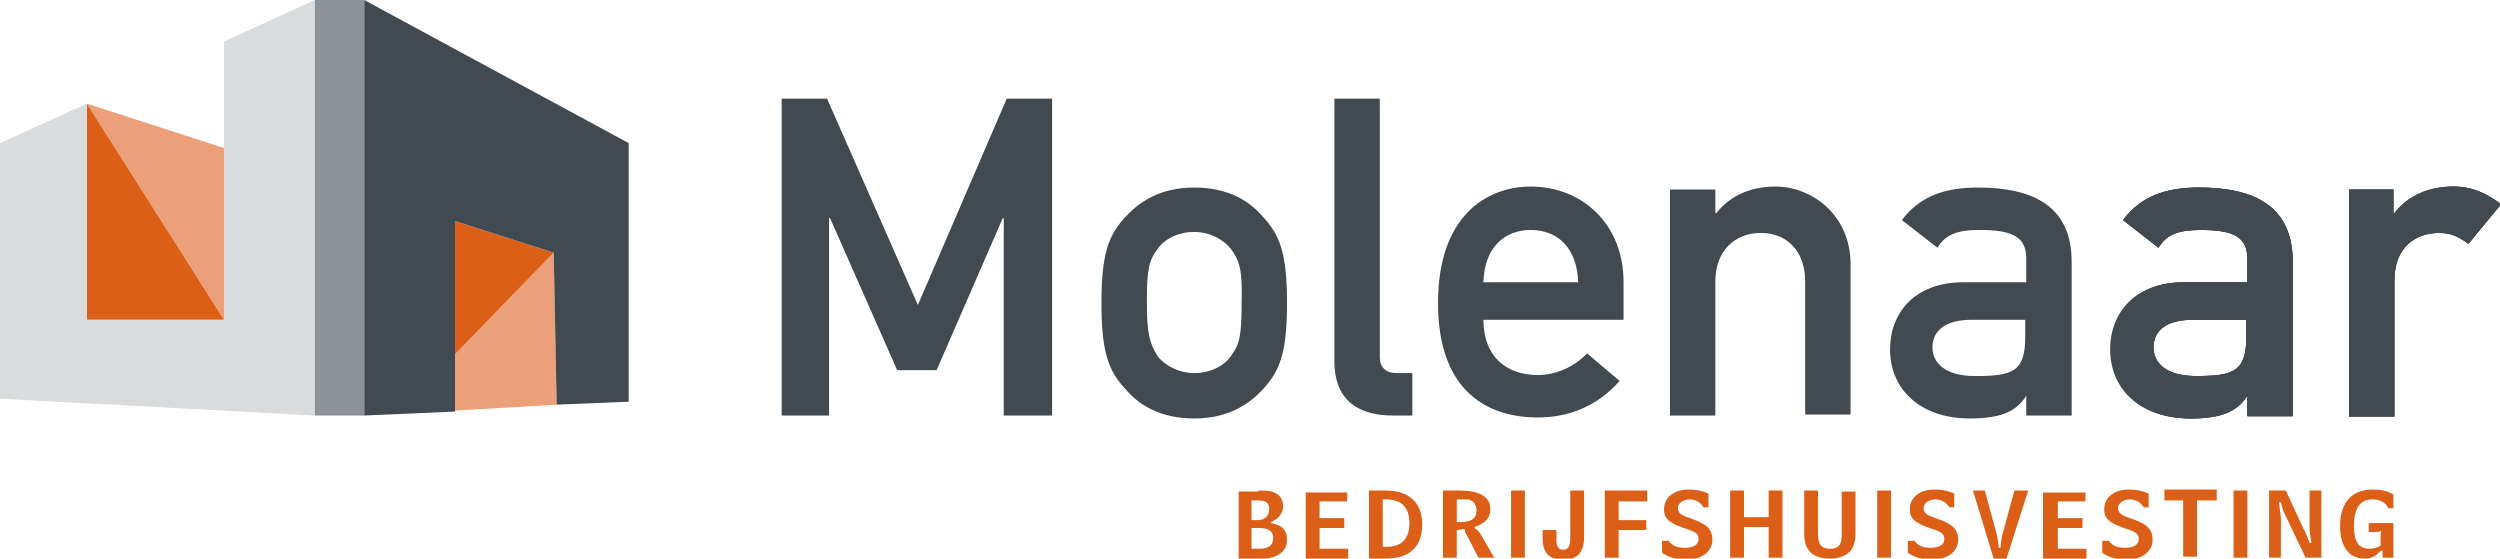 <?xml version="1.0" encoding="utf-8"?>
<!-- Generator: Adobe Illustrator 18.1.1, SVG Export Plug-In . SVG Version: 6.00 Build 0)  -->
<svg version="1.1" id="Layer_1" xmlns="http://www.w3.org/2000/svg" xmlns:xlink="http://www.w3.org/1999/xlink" x="0px" y="0px"
	 viewBox="0 0 253.3 56.6" enable-background="new 0 0 253.3 56.6" xml:space="preserve">
<polygon fill="#414A51" points="79.2,10 83.8,10 93,30.9 102,10 106.6,10 106.6,42.1 101.7,42.1 101.7,22.1 101.6,22.1 94.9,37.5 
	90.9,37.5 84.1,22.1 84,22.1 84,42.1 79.2,42.1 "/>
<path fill="#414A51" d="M114.1,21.9c1.3-1.4,3.4-2.9,6.9-2.9c3.6,0,5.7,1.5,6.9,2.9c1.8,1.9,2.5,3.8,2.5,8.8c0,5-0.7,6.9-2.5,8.8
	c-1.3,1.4-3.4,2.9-6.9,2.9c-3.6,0-5.7-1.5-6.9-2.9c-1.8-1.9-2.5-3.8-2.5-8.8C111.6,25.7,112.3,23.8,114.1,21.9 M124.7,25.2
	c-0.7-0.9-2.1-1.7-3.7-1.7c-1.6,0-3,0.7-3.7,1.7c-0.9,1.2-1.1,2.1-1.1,5.4c0,3.3,0.3,4.2,1.1,5.5c0.7,0.9,2.1,1.7,3.7,1.7
	c1.6,0,3-0.7,3.7-1.7c0.9-1.2,1.1-2.1,1.1-5.4C125.9,27.4,125.6,26.4,124.7,25.2"/>
<path fill="#414A51" d="M135.2,10h4.6v26.2c0,1,0.6,1.6,1.7,1.6h1.6v4.3h-2c-3.3,0-5.9-1.4-5.9-5.5V10z"/>
<path fill="#414A51" d="M150.3,32.4c0,3.7,2.3,5.6,5.5,5.6c1.8,0,3.7-0.8,5-2.2l3.3,2.8c-2.3,2.6-5.2,3.7-8.3,3.7
	c-4.7,0-10.1-2.3-10.1-11.6c0-8.9,5-11.8,9.4-11.8c5.1,0,9.4,3.7,9.4,9.7v3.8H150.3z M159.9,28.6c-0.1-3.5-2.1-5.3-4.8-5.3
	c-2.7,0-4.7,1.8-4.8,5.3H159.9z"/>
<path fill="#414A51" d="M169.2,19.2h4.6v2.4h0.1c1.4-1.8,3.5-2.7,6-2.7c3.6,0,7.6,2.8,7.6,7.9v15.2h-4.6V28.5c0-3.1-1.9-4.9-4.5-4.9
	c-2.6,0-4.6,1.8-4.6,4.9v13.6h-4.6V19.2z"/>
<path fill="#414A51" d="M205.3,40.1L205.3,40.1c-1,1.6-2.6,2.3-5.7,2.3c-5.1,0-8.1-3-8.1-7c0-3.7,2.5-6.8,7.4-6.8h6.4v-2.4
	c0-2.2-1.4-2.9-4.7-2.9c-2.4,0-3.5,0.5-4.3,1.8l-3.6-2.8c1.8-2.4,4.3-3.3,7.7-3.3c5.6,0,9.5,1.9,9.5,7.5v15.6h-4.6V40.1z
	 M205.3,32.4h-5.5c-2.7,0-4,1.1-4,2.8c0,1.5,1.2,2.9,4.3,2.9c3.8,0,5.1-0.4,5.1-4V32.4z"/>
<path fill="#414A51" d="M227.7,40.1L227.7,40.1c-1,1.6-2.6,2.3-5.7,2.3c-5.1,0-8.1-3-8.1-7c0-3.7,2.5-6.8,7.4-6.8h6.4v-2.4
	c0-2.2-1.4-2.9-4.7-2.9c-2.4,0-3.5,0.5-4.3,1.8l-3.6-2.8c1.8-2.4,4.3-3.3,7.7-3.3c5.6,0,9.5,1.9,9.5,7.5v15.6h-4.6V40.1z
	 M227.7,32.4h-5.5c-2.7,0-4,1.1-4,2.8c0,1.5,1.2,2.9,4.3,2.9c3.8,0,5.1-0.4,5.1-4V32.4z"/>
<path fill="#414A51" d="M237.9,19.2h4.6v2.4h0.1c1.4-1.8,3.5-2.7,6-2.7c1.8,0,3.4,0.7,4.8,1.8l-3.3,4c-1.1-0.8-1.8-1.1-3-1.1
	c-2.3,0-4.5,1.4-4.5,4.8v13.8h-4.6V19.2z"/>
<path fill="#414A51" d="M227.7,40.1L227.7,40.1c-1,1.6-2.6,2.3-5.7,2.3c-5.1,0-8.1-3-8.1-7c0-3.7,2.5-6.8,7.4-6.8h6.4v-2.4
	c0-2.2-1.4-2.9-4.7-2.9c-2.4,0-3.5,0.5-4.3,1.8l-3.6-2.8c1.8-2.4,4.3-3.3,7.7-3.3c5.6,0,9.5,1.9,9.5,7.5v15.6h-4.6V40.1z
	 M227.7,32.4h-5.5c-2.7,0-4,1.1-4,2.8c0,1.5,1.2,2.9,4.3,2.9c3.8,0,5.1-0.4,5.1-4V32.4z"/>
<path fill="#414A51" d="M237.9,19.2h4.6v2.4h0.1c1.4-1.8,3.5-2.7,6-2.7c1.8,0,3.4,0.7,4.8,1.8l-3.3,4c-1.1-0.8-1.8-1.1-3-1.1
	c-2.3,0-4.5,1.4-4.5,4.8v13.8h-4.6V19.2z"/>
<g>
	<polygon fill="#ECA079" points="46.1,35.9 46.1,41.6 56.4,41 56.1,25.6 	"/>
	<polygon fill="#db5f17" points="46.1,22.4 46.1,35.9 56.1,25.6 56.1,25.6 	"/>
	<g>
		<polygon fill="#ECA079" points="22.7,15 8.8,10.5 22.7,32.4 		"/>
		<polygon fill="#db5f17" points="8.8,10.5 8.8,32.4 21.8,32.4 22.7,32.4 22.7,32.4 		"/>
		<polygon fill="#D9DBDC" points="22.7,4.2 22.7,15 22.7,32.4 22.7,32.4 21.8,32.4 8.8,32.4 8.8,10.5 0,14.5 0,40.4 31.9,42.1 
			31.9,0 		"/>
	</g>
	<polygon fill="#414A51" points="36.9,0 36.9,42.1 46.1,41.7 46.1,41.6 46.1,35.9 46.1,22.4 56.1,25.6 56.1,25.6 56.4,41 56.4,41 
		63.7,40.7 63.7,14.5 	"/>
	<polygon fill="#73767E" points="36.9,0 36.9,0 36.9,0 	"/>
	<polygon fill="#8D9296" points="36.9,0 31.9,0 31.9,0 31.9,42.1 31.9,42.1 36.9,42.1 36.9,0 	"/>
</g>
<path fill="#414A51" d="M227.6,40.1L227.6,40.1c-1,1.6-2.6,2.3-5.7,2.3c-5.1,0-8.1-3-8.1-7c0-3.7,2.5-6.8,7.5-6.8h6.4v-2.4
	c0-2.2-1.4-2.9-4.7-2.9c-2.4,0-3.5,0.5-4.3,1.8l-3.6-2.8c1.8-2.4,4.3-3.3,7.7-3.3c5.7,0,9.5,1.9,9.5,7.6v15.6h-4.6V40.1z
	 M227.6,32.4h-5.5c-2.7,0-4,1.1-4,2.8c0,1.5,1.2,2.9,4.3,2.9c3.8,0,5.2-0.4,5.2-4V32.4z"/>
<path fill="#414A51" d="M237.9,19.2h4.6v2.4h0.1c1.4-1.8,3.5-2.7,6-2.7c1.9,0,3.4,0.7,4.8,1.8l-3.3,4c-1.1-0.8-1.9-1.1-3-1.1
	c-2.3,0-4.5,1.4-4.5,4.8v13.8h-4.6V19.2z"/>
<g>
	<path fill="#db5f17" d="M127.5,49.7c0.6,0,1.2,0,1.6,0.2c0.6,0.2,0.9,0.8,0.9,1.4c0,0.7-0.4,1.2-1.2,1.6v0.1
		c1.1,0.2,1.6,0.7,1.6,1.7c0,1.3-1.2,1.9-2.5,1.9h-2.4v-6.8H127.5z M126.8,52.7h0.6c0.8,0,1.2-0.5,1.2-1.1c0-0.5-0.2-0.9-1.1-0.9
		h-0.7V52.7z M126.8,55.6h0.8c1.1,0,1.4-0.5,1.4-1.1c0-0.7-0.5-1-1.4-1h-0.8V55.6z"/>
	<path fill="#db5f17" d="M136.5,49.7v1.1h-2.8v1.7h2.5v1h-2.5v2.1h2.9v1.1h-4.3v-6.8H136.5z"/>
	<path fill="#db5f17" d="M138.7,56.5v-6.8h1.4c1.1,0,2,0.1,2.8,0.7c0.8,0.6,1.2,1.5,1.2,2.7c0,1.3-0.4,2.3-1.3,2.9
		c-0.8,0.5-1.7,0.6-2.7,0.6H138.7z M140.1,55.4c0.2,0,0.3,0,0.4,0c1.5,0,2.3-0.8,2.3-2.4c0-1.6-0.8-2.4-2.4-2.4c-0.1,0-0.2,0-0.3,0
		V55.4z"/>
	<path fill="#db5f17" d="M147.8,49.7c2.1,0,3.2,0.6,3.2,1.9c0,0.9-0.5,1.4-1.6,1.8v0.1c0.3,0.2,0.5,0.4,0.6,0.6l1.4,2.4h-1.6
		l-1.2-2.3c-0.1-0.2-0.2-0.3-0.2-0.6c-0.2,0-0.5,0.1-0.7,0.1h-0.1v2.8h-1.4v-6.8H147.8z M147.6,52.9c0.1,0,0.2,0,0.4,0
		c1.1,0,1.6-0.4,1.6-1.2c0-0.5-0.3-1.1-1-1.1h-1V52.9z"/>
	<path fill="#db5f17" d="M154.5,49.7v6.8h-1.4v-6.8H154.5z"/>
	<path fill="#db5f17" d="M157.7,53.6v1.1c0,0.8,0.3,1,0.7,1c0.5,0,0.7-0.4,0.7-1.1v-4.9h1.4v4.7c0,1.8-0.9,2.3-2.1,2.3
		c-1.4,0-2.1-0.6-2.1-2.2v-0.8H157.7z"/>
	<path fill="#db5f17" d="M166.9,49.7v1.1H164v1.9h2.8v1H164v2.8h-1.4v-6.8H166.9z"/>
	<path fill="#db5f17" d="M169,54.7c0.4,0.6,0.9,0.8,1.7,0.8c0.9,0,1.4-0.3,1.4-0.9c0-0.6-0.5-0.8-1.5-1.1c-1.4-0.5-2-0.9-2-1.9
		c0-1.2,1-2,2.5-2c0.7,0,1.3,0.1,2,0.4v1.4h-0.5c-0.3-0.5-0.8-0.8-1.4-0.8c-0.7,0-1.2,0.4-1.2,0.9c0,0.6,0.6,0.8,1.5,1.1
		c1.4,0.5,2,1,2,2.1c0,1.1-1,2-2.6,2c-1,0-1.8-0.2-2.5-0.7v-1.2H169z"/>
	<path fill="#db5f17" d="M179.2,49.7h1.4v6.8h-1.4v-3.1h-2.5v3.1h-1.4v-6.8h1.4v2.7h2.5V49.7z"/>
	<path fill="#db5f17" d="M182.8,49.7h1.4v4.3c0,1,0.2,1.6,1.2,1.6c0.9,0,1.2-0.4,1.2-1.4v-4.4h1.4V54c0,0.7-0.1,1.3-0.5,1.8
		c-0.4,0.5-1.2,0.8-2.1,0.8c-1,0-1.7-0.3-2.1-0.8c-0.4-0.5-0.5-1.1-0.5-1.8V49.7z"/>
	<path fill="#db5f17" d="M191.6,49.7v6.8h-1.4v-6.8H191.6z"/>
	<path fill="#db5f17" d="M193.9,54.7c0.4,0.6,0.9,0.8,1.7,0.8c0.9,0,1.4-0.3,1.4-0.9c0-0.6-0.5-0.8-1.5-1.1c-1.4-0.5-2-0.9-2-1.9
		c0-1.2,1-2,2.5-2c0.7,0,1.3,0.1,2,0.4v1.4h-0.5c-0.3-0.5-0.8-0.8-1.4-0.8c-0.7,0-1.2,0.4-1.2,0.9c0,0.6,0.6,0.8,1.5,1.1
		c1.4,0.5,2,1,2,2.1c0,1.1-1,2-2.6,2c-1,0-1.8-0.2-2.5-0.7v-1.2H193.9z"/>
	<path fill="#db5f17" d="M201.1,49.7l1.2,4.4c0.1,0.5,0.2,0.9,0.2,1.4h0.2c0-0.5,0.1-1,0.2-1.4l1.2-4.4h1.4l-2.2,6.9h-1.3l-2.1-6.9
		H201.1z"/>
	<path fill="#db5f17" d="M211.3,49.7v1.1h-2.8v1.7h2.5v1h-2.5v2.1h2.9v1.1H207v-6.8H211.3z"/>
	<path fill="#db5f17" d="M213.6,54.7c0.4,0.6,0.9,0.8,1.7,0.8c0.9,0,1.4-0.3,1.4-0.9c0-0.6-0.5-0.8-1.5-1.1c-1.4-0.5-2-0.9-2-1.9
		c0-1.2,1-2,2.5-2c0.7,0,1.3,0.1,2,0.4v1.4h-0.5c-0.3-0.5-0.8-0.8-1.4-0.8c-0.7,0-1.2,0.4-1.2,0.9c0,0.6,0.6,0.8,1.5,1.1
		c1.4,0.5,2,1,2,2.1c0,1.1-1,2-2.6,2c-1,0-1.8-0.2-2.5-0.7v-1.2H213.6z"/>
	<path fill="#db5f17" d="M219.3,50.7v-1.1h5.3v1.1h-2v5.7h-1.4v-5.7H219.3z"/>
	<path fill="#db5f17" d="M227.7,49.7v6.8h-1.4v-6.8H227.7z"/>
	<path fill="#db5f17" d="M231.6,49.7l1.8,3.9c0.2,0.3,0.4,0.8,0.6,1.4h0.2c-0.1-0.6-0.2-1.1-0.2-1.6v-3.7h1.2v6.8h-1.6l-2.1-4.4
		c-0.2-0.4-0.3-0.8-0.4-1.2h-0.2c0.1,0.8,0.2,1.4,0.2,1.7v3.9h-1.2v-6.8H231.6z"/>
	<path fill="#db5f17" d="M242.5,52.9v3.6h-1.1v-0.7h-0.2c-0.4,0.5-0.9,0.8-1.6,0.8c-1.6,0-2.5-1.2-2.5-3.3c0-2.4,1.2-3.7,3.3-3.7
		c0.8,0,1.4,0.1,2.1,0.5v1.4H242c-0.3-0.6-0.9-0.9-1.6-0.9c-1.3,0-1.9,0.9-1.9,2.7c0,1.6,0.5,2.3,1.6,2.3c0.3,0,0.7-0.1,1.1-0.3
		v-0.8c0-0.2,0-0.5,0.1-0.7c-0.3,0.1-0.5,0.1-0.7,0.1H240v-0.9H242.5z"/>
</g>
</svg>
